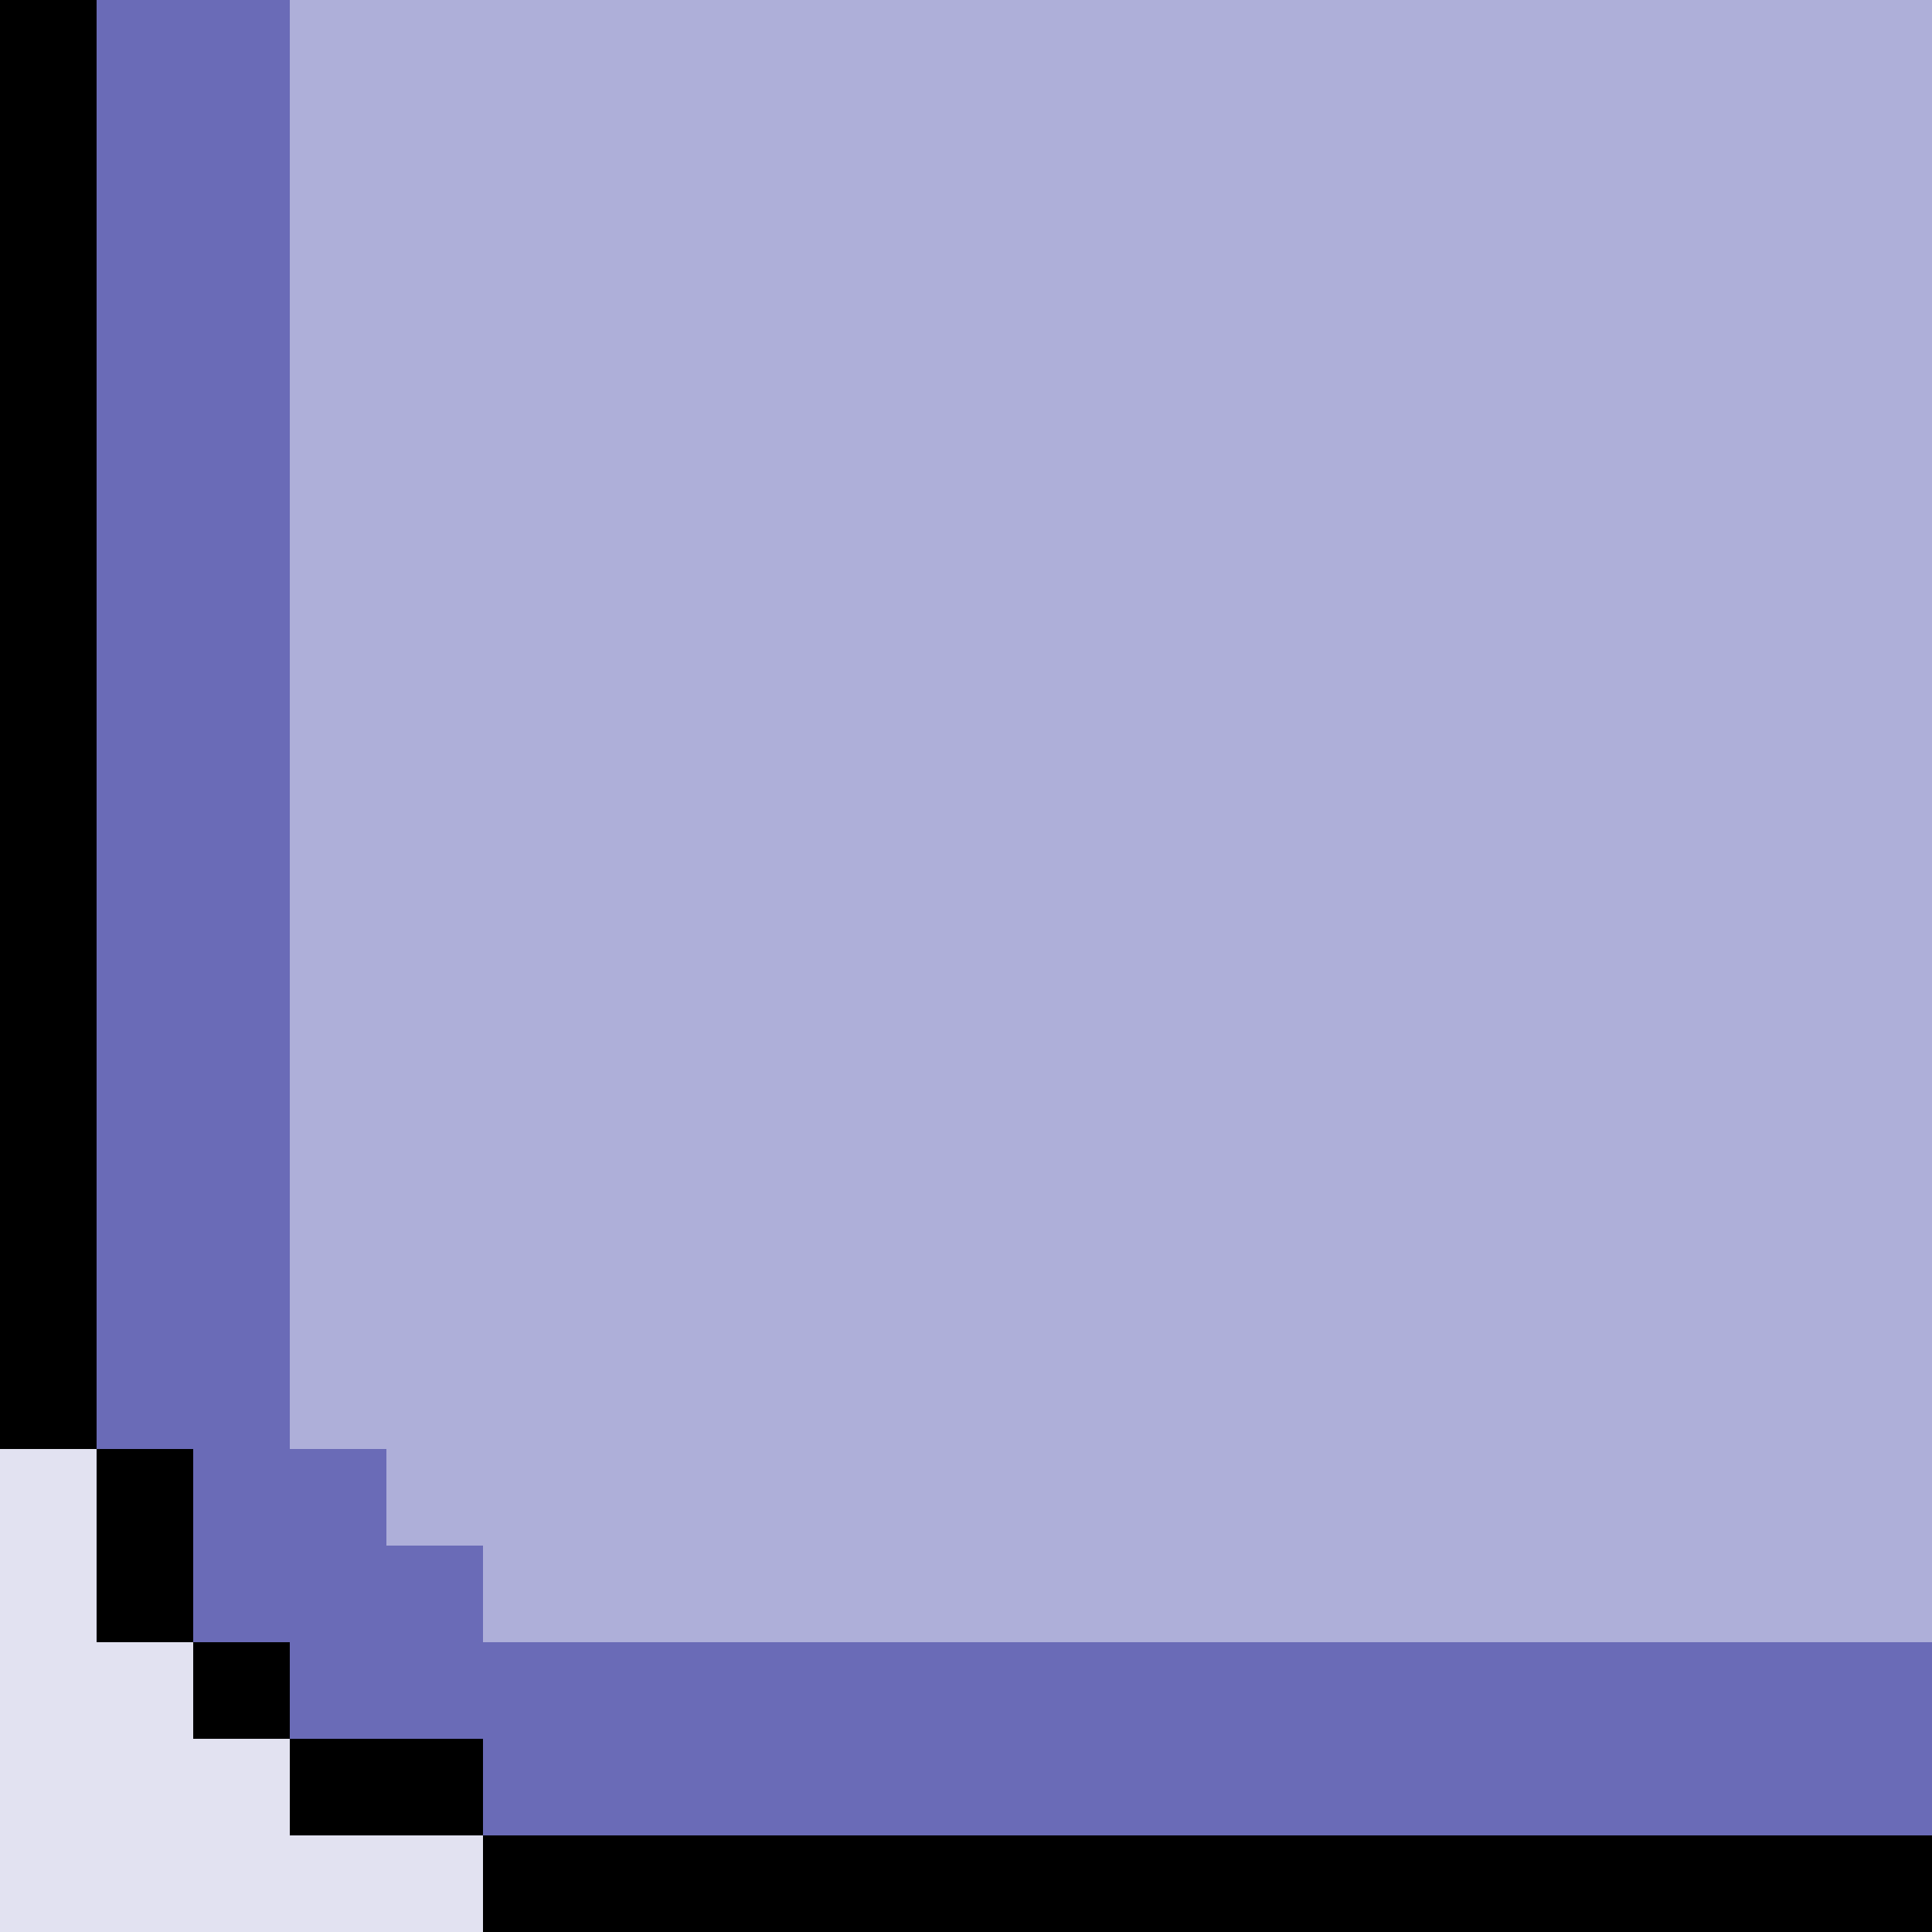 <?xml version="1.0" encoding="UTF-8" standalone="no"?>
<svg xmlns:xlink="http://www.w3.org/1999/xlink" height="20.0px" width="20.0px" xmlns="http://www.w3.org/2000/svg">
  <g transform="matrix(1.0, 0.0, 0.0, 1.0, 0.0, 0.0)">
    <path d="M1.0 0.0 L3.0 0.0 3.0 15.0 4.0 15.0 4.0 16.0 5.0 16.0 5.0 17.0 20.0 17.0 20.0 19.0 5.0 19.0 5.0 18.0 3.0 18.0 3.0 17.0 2.0 17.0 2.0 15.0 1.0 15.0 1.0 0.0" fill="#6a6bb7" fill-rule="evenodd" stroke="none"/>
    <path d="M20.0 19.0 L20.0 20.0 5.0 20.0 5.0 19.0 3.0 19.0 3.0 18.0 2.0 18.0 2.0 17.0 1.0 17.0 1.0 15.0 0.0 15.0 0.0 0.0 1.0 0.0 1.0 15.0 2.0 15.0 2.0 17.0 3.0 17.0 3.0 18.0 5.0 18.0 5.0 19.0 20.0 19.0" fill="#000000" fill-rule="evenodd" stroke="none"/>
    <path d="M3.0 0.0 L20.0 0.0 20.0 17.0 5.0 17.0 5.0 16.0 4.0 16.0 4.0 15.0 3.0 15.0 3.0 0.0" fill="#aeafd9" fill-rule="evenodd" stroke="none"/>
    <path d="M5.0 20.0 L0.0 20.0 0.0 15.0 1.0 15.0 1.0 17.0 2.0 17.0 2.0 18.0 3.0 18.0 3.0 19.0 5.0 19.0 5.0 20.0" fill="#e2e2f1" fill-rule="evenodd" stroke="none"/>
  </g>
</svg>
